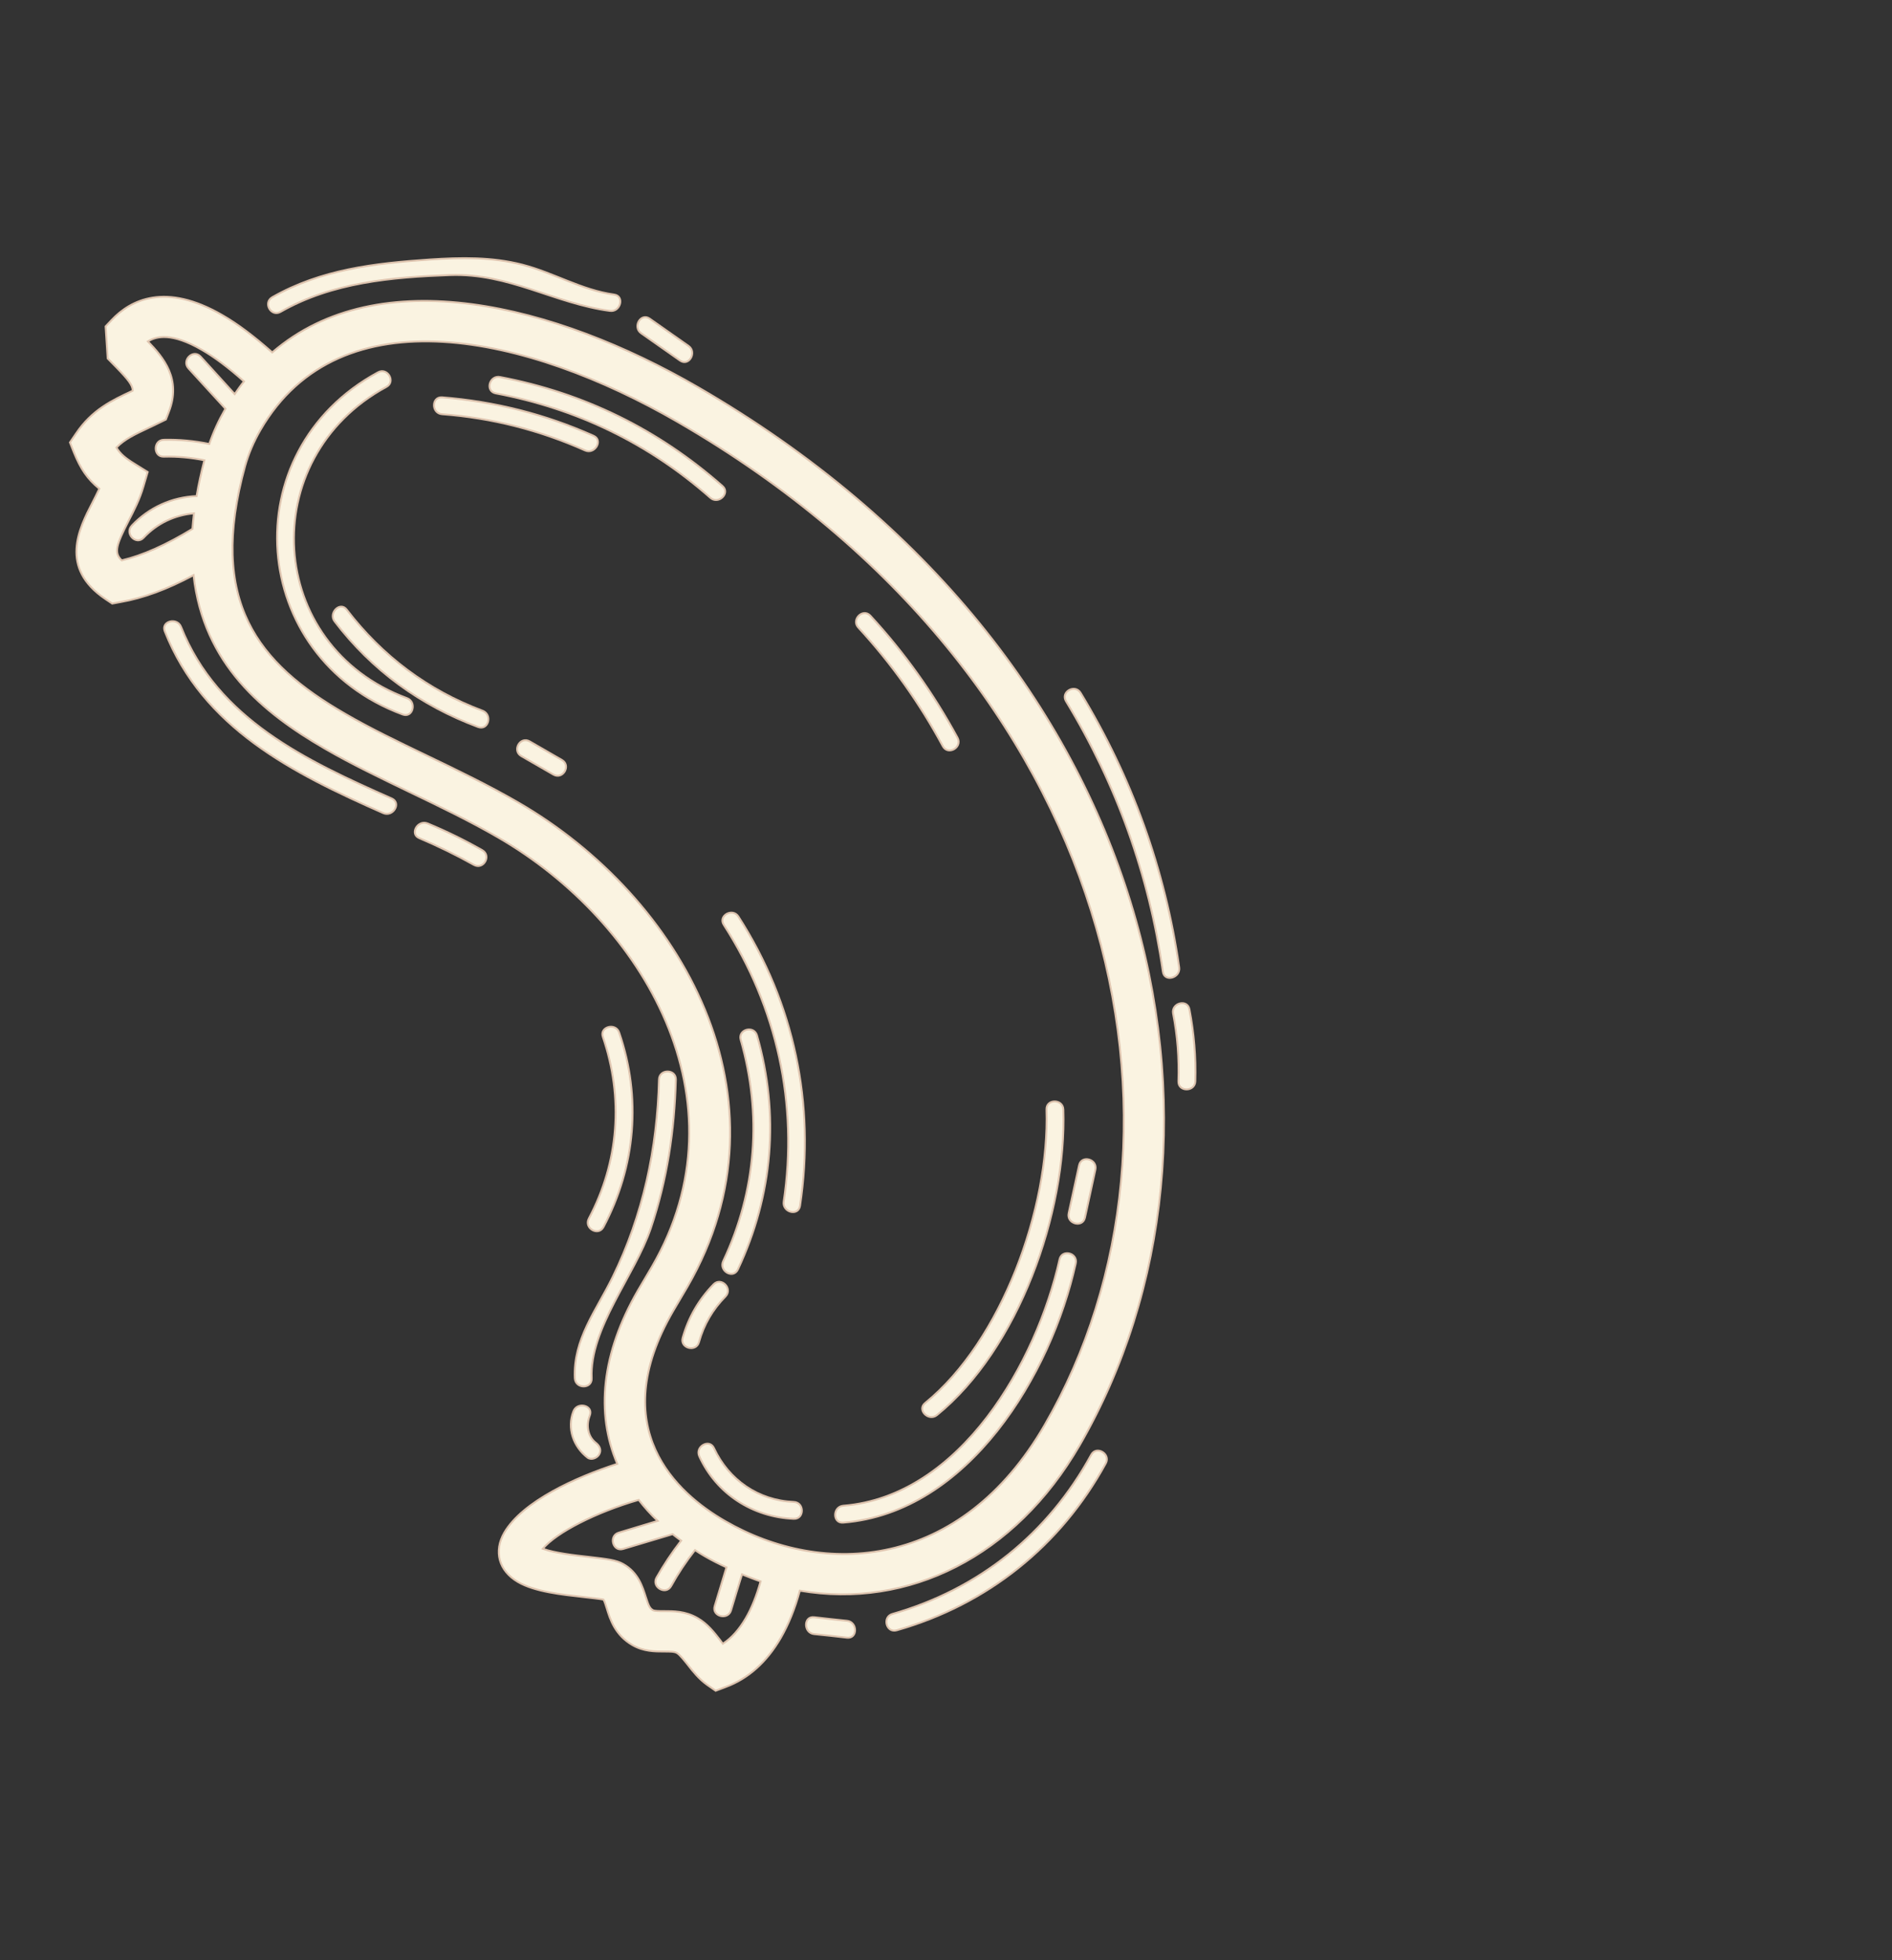 <svg xmlns="http://www.w3.org/2000/svg" xmlns:xlink="http://www.w3.org/1999/xlink" id="Layer_1" x="0px" y="0px" viewBox="0 0 998 1034" style="enable-background:new 0 0 998 1034;" xml:space="preserve"><rect x="0" y="0" width="998" height="1034" fill="#333333" stroke="none"/><style type="text/css">	.st0{fill:#FAF3E1;stroke:#DFC5B0;stroke-miterlimit:10;}</style><g>	<path class="st0" d="M569.5,762.4c94.1-162.6,44.5-415.9-201.4-558.2c-75.3-43.6-168.1-67-224.5-18.3c-9.5-8.4-18.2-15-26.4-19.7  c-29.9-17.3-48.2-8.1-58.3,2.6l-3.2,3.4l1.1,16.9l4.6,4.7c6.3,6.5,8.6,9.4,8.6,12.3c-0.2,0.1-0.4,0.2-0.6,0.3  c-10.3,4.8-20.9,9.8-29.3,22.3l-3.2,4.7l2.1,5.3c3.5,8.6,7.1,14,13.4,19.1c-1.1,2.4-2.4,4.9-3.6,7.3c-7.1,13.7-17.7,34.4,6.8,50.9  l3.6,2.4l4.3-0.8c12.1-2.1,24.6-6.7,38.6-14.2c5.2,47,36.6,72.6,69.2,91.5c14.1,8.2,29.8,15.7,44.9,23  c15.6,7.5,31.6,15.2,46.6,23.9C339.8,486.4,394.5,580.8,344,668l-7.6,12.9c-19,32.9-22.3,64.4-10.8,91.3  c-21.7,7-49.9,19.7-59.6,36.3c-5.7,9.9-2.9,20.1,7.2,26c8.9,5.2,23.3,6.7,34.9,8c3.5,0.4,8.2,0.9,10.2,1.3c0.6,0.8,1.3,3.2,1.8,4.8  c1.7,5.5,4.3,13.9,13.5,19.2c5.9,3.4,11.9,3.4,16.6,3.4c3.4,0,5.6,0,6.9,0.8c1.5,0.9,3.7,3.7,5.7,6.2c2.7,3.5,5.9,7.5,10.1,10.5  l4.6,3.2l5.3-2c11.9-4.4,21.6-13.1,29-25.8c4.1-7.1,7.5-15.4,10.1-25C479.1,848.9,535.4,821.3,569.5,762.4z M64.2,295.6  c-4.2-4-3-7.9,3.6-20.8c2.8-5.4,5.9-11.4,7.8-18l2.3-7.8l-6.9-4.3c-5-3.1-7.5-5.2-9.6-8.6c4.4-4.5,9.8-7,17-10.4  c1.8-0.8,3.5-1.7,5.4-2.6l3.7-1.8l1.5-3.9c6.9-17.5-2.9-28.9-11-37.3c4.5-2.8,12.7-4.7,28.4,4.4c6.8,3.9,14.1,9.4,22.3,16.7  c-1.7,2.1-3.3,4.4-4.9,6.7c-6-6.6-12-13.2-18-19.8c-3.9-4.2-10.2,2-6.4,6.2c6.5,7.1,13,14.2,19.5,21.3c-0.1,0.1-0.2,0.2-0.2,0.4  c-3.4,5.9-6.2,12-8.3,18.2c-7.9-1.6-15.9-2.4-24-2.2c-5.7,0.1-5.7,9.1,0,8.9c7.3-0.2,14.4,0.5,21.4,1.9c-1.7,6.6-3.1,12.9-4.1,18.9  c-12.9,0.5-25.2,6-34.2,15.6c-3.9,4.2,2.3,10.5,6.2,6.4c7.2-7.7,16.5-12,26.6-12.9c-0.3,2.8-0.6,5.5-0.8,8.2  C87.7,287.4,75.3,293,64.2,295.6z M355,691.7l7.6-12.9c57.4-99.2-3.1-205.6-89.1-255.4c-15.7-9.1-32.1-17-48.1-24.7  c-15.4-7.4-30-14.4-43.4-22.2c-46-26.6-72.5-59-52.7-130.7c1.8-6.4,4.5-12.8,8.1-19c42.1-72.7,141.3-49.8,220.1-4.2  c234.3,135.6,282.5,375.5,193.6,529c-44.4,76.8-116.7,80.8-168.6,50.8C356.8,787.6,319.2,753.5,355,691.7z M393.4,853.6  c-3.5,6-7.5,10.5-12.1,13.5c-0.5-0.6-1-1.3-1.5-2c-3.1-4-6.7-8.6-11.8-11.5c-6.5-3.8-13-3.7-17.8-3.7c-2.3,0-4.9,0-5.8-0.5  c-1.7-1-2.3-2.4-3.8-7.1c-1.7-5.3-3.9-12.7-11.8-17.2c-3.6-2.1-8.5-2.7-18.2-3.8c-7.3-0.8-17.9-2-24.3-4.3  c7.3-8.7,28.2-19.3,50.6-25.8c3,3.9,6.3,7.6,10,11.1c-6.8,2.1-13.7,4.1-20.5,6.2c-5.5,1.6-3.2,10.3,2.3,8.6  c8.7-2.6,17.4-5.2,26.1-7.8c1.5,1.2,3,2.3,4.5,3.4c-4.8,6.2-9.1,12.6-13,19.5c-2.8,5,4.9,9.5,7.7,4.5c3.7-6.7,7.9-13,12.6-19  c1.7,1.1,3.3,2.2,5.1,3.2c3.8,2.2,7.6,4.1,11.5,5.9c-2.1,6.8-4.1,13.6-6.2,20.4c-1.7,5.5,7,7.7,8.6,2.3c1.9-6.3,3.8-12.7,5.8-19  c3.3,1.3,6.5,2.6,9.8,3.7C399.1,841.7,396.5,848.3,393.4,853.6z"></path>	<path class="st0" d="M214.7,368.3c-74.6-27.6-80.4-126.5-10.9-164.2c5.1-2.7,0.6-10.5-4.4-7.7c-77,41.7-68.6,150.3,13,180.5  C217.8,378.9,220,370.3,214.7,368.3z"></path>	<path class="st0" d="M254.5,374.9c-28.9-10.8-52.9-28.9-71.6-53.3c-3.5-4.6-9.8,1.8-6.4,6.2c19.7,25.8,45.3,44.4,75.7,55.7  C257.7,385.5,259.9,376.9,254.5,374.9z"></path>	<path class="st0" d="M296.4,400.9c-5.7-3.3-11.3-6.5-17-9.8c-5-2.9-9.4,4.8-4.5,7.7c5.7,3.3,11.3,6.5,17,9.8  C296.9,411.5,301.4,403.8,296.4,400.9z"></path>	<path class="st0" d="M389.2,669.7c18.5-39.2,22.1-81.8,10.1-123.5c-1.6-5.5-10.2-3.2-8.6,2.3c11.3,39.4,8.3,79.6-9.2,116.7  C379,670.4,386.7,674.9,389.2,669.7z"></path>	<path class="st0" d="M376.4,677.5c-7.8,8-13.3,17.5-16.3,28.2c-1.6,5.5,7.1,7.8,8.6,2.3c2.6-9.3,7.2-17.2,14-24.1  C386.7,679.7,380.4,673.4,376.4,677.5z"></path>	<path class="st0" d="M261.5,207.5c42.8,8.1,80.5,26.3,113.2,55.1c4.3,3.8,10.7-2.5,6.4-6.2c-33.8-29.8-73-49.1-117.3-57.5  C258.1,197.8,255.8,206.4,261.5,207.5z"></path>	<path class="st0" d="M233.2,218.5c26.3,2,51.4,8.4,75.4,19.1c5.2,2.3,9.7-5.4,4.5-7.7c-25.5-11.4-52.1-18.1-79.9-20.3  C227.5,209.2,227.5,218.1,233.2,218.5z"></path>	<path class="st0" d="M505.1,389.2c-12.7-23.4-28-44.9-46-64.4c-3.9-4.2-10.2,2-6.4,6.2c17.5,19,32.3,39.8,44.6,62.6  C500,398.7,507.8,394.3,505.1,389.2z"></path>	<path class="st0" d="M422,636.1c8.1-53.7-3.1-106.9-32.5-152.6c-3.1-4.8-10.9-0.4-7.7,4.4c28.1,43.6,39.3,94.6,31.6,145.9  C412.5,639.5,421.1,641.8,422,636.1z"></path>	<path class="st0" d="M312.1,727c-1.2-26.3,22.8-54.2,31.2-79.1c8.6-25.5,12.5-51.6,13.2-78.4c0.1-5.7-8.8-5.7-8.9,0  c-0.9,36.3-8.4,71.4-24.4,104.1c-8.7,17.8-20.9,32.8-20,53.4C303.5,732.8,312.4,732.8,312.1,727z"></path>	<path class="st0" d="M309.9,768.9c1.9,1.5,5,0.3,6.1-1.6c1.4-2.3,0.3-4.6-1.6-6.1c-4.5-3.4-5.3-9.5-3.3-14.5  c2.1-5.3-6.5-7.5-8.6-2.3C298.9,753.4,302.5,763.2,309.9,768.9z"></path>	<path class="st0" d="M206.6,421.2c-45-19.9-91.8-41.8-111.1-90.5c-2.1-5.3-10.7-3-8.6,2.3c20.2,51.1,67.4,74.8,115.2,95.9  C207.4,431.2,211.9,423.5,206.6,421.2z"></path>	<path class="st0" d="M254.4,448.5c-9.3-5.3-18.9-10-28.8-14.1c-5.2-2.2-9.7,5.5-4.5,7.7c9.9,4.2,19.5,8.9,28.8,14.1  C255,459.1,259.4,451.4,254.4,448.5z"></path>	<path class="st0" d="M148,164.5c27.1-15.5,58.6-18.3,89.4-19.4c31.2-1.1,54.7,14.9,84.3,18.9c5.6,0.8,7.9-7.8,2.3-8.6  c-17.4-2.4-31.8-11.5-48.6-15.8c-16.1-4.1-32.2-3.8-48.7-2.7c-29.2,2-57.3,5.2-83.1,19.9C138.6,159.7,143,167.4,148,164.5z"></path>	<path class="st0" d="M338.2,175.8c6.8,4.8,13.6,9.6,20.5,14.4c4.7,3.3,9.1-4.4,4.5-7.7c-6.8-4.8-13.6-9.6-20.5-14.4  C338,164.8,333.5,172.5,338.2,175.8z"></path>	<path class="st0" d="M562.3,369.9c26.7,43.9,43.8,91.8,51.1,142.7c0.8,5.7,9.4,3.3,8.6-2.3c-7.4-51.6-24.9-100.2-52-144.8  C567,360.6,559.3,365,562.3,369.9z"></path>	<path class="st0" d="M621.6,570.4c-0.2,5.7,8.7,5.7,8.9,0c0.4-12.8-0.7-25.5-3.1-38c-1.1-5.6-9.7-3.3-8.6,2.3  C621.1,546.4,622,558.3,621.6,570.4z"></path>	<path class="st0" d="M583.3,771.9c2.7-5-5-9.5-7.7-4.5c-22.8,41.7-59.2,70.9-104.9,84c-5.5,1.6-3.2,10.2,2.3,8.6  C520.8,846.4,559.5,815.5,583.3,771.9z"></path>	<path class="st0" d="M446.8,855c-5.8-0.6-11.6-1.2-17.4-1.9c-5.7-0.6-5.6,8.3,0,8.9c5.8,0.6,11.6,1.2,17.4,1.9  C452.5,864.5,452.4,855.6,446.8,855z"></path>	<path class="st0" d="M558.9,664.3c-12,53.8-52.1,125-114.1,130c-5.7,0.5-5.7,9.4,0,8.9c66.1-5.3,109.7-78.2,122.6-136.6  C568.8,661,560.2,658.7,558.9,664.3z"></path>	<path class="st0" d="M418.7,801.2c5.7,0.2,5.7-8.7,0-8.9c-18.7-0.8-34.3-11.6-42.1-28.4c-2.4-5.2-10.2-0.8-7.7,4.4  C377.9,788,397,800.3,418.7,801.2z"></path>	<path class="st0" d="M488,740.1c-4.5,3.6,1.8,9.9,6.2,6.4c43-34.8,68.5-106.8,66.7-161.2c-0.2-5.7-9.1-5.7-8.9,0  C553.7,637.2,528.4,707.3,488,740.1z"></path>	<path class="st0" d="M563.7,640c-1.2,5.6,7.4,7.9,8.6,2.3c1.8-8.4,3.7-16.9,5.5-25.3c1.2-5.6-7.4-7.9-8.6-2.3  C567.4,623.1,565.5,631.6,563.7,640z"></path>	<path class="st0" d="M326.6,544.7c-1.8-5.4-10.5-3.1-8.6,2.3c11,32.2,8.5,65.8-7.4,95.8c-2.7,5.1,5,9.5,7.7,4.5  C335.3,615.2,338.4,579,326.6,544.7z"></path></g></svg>